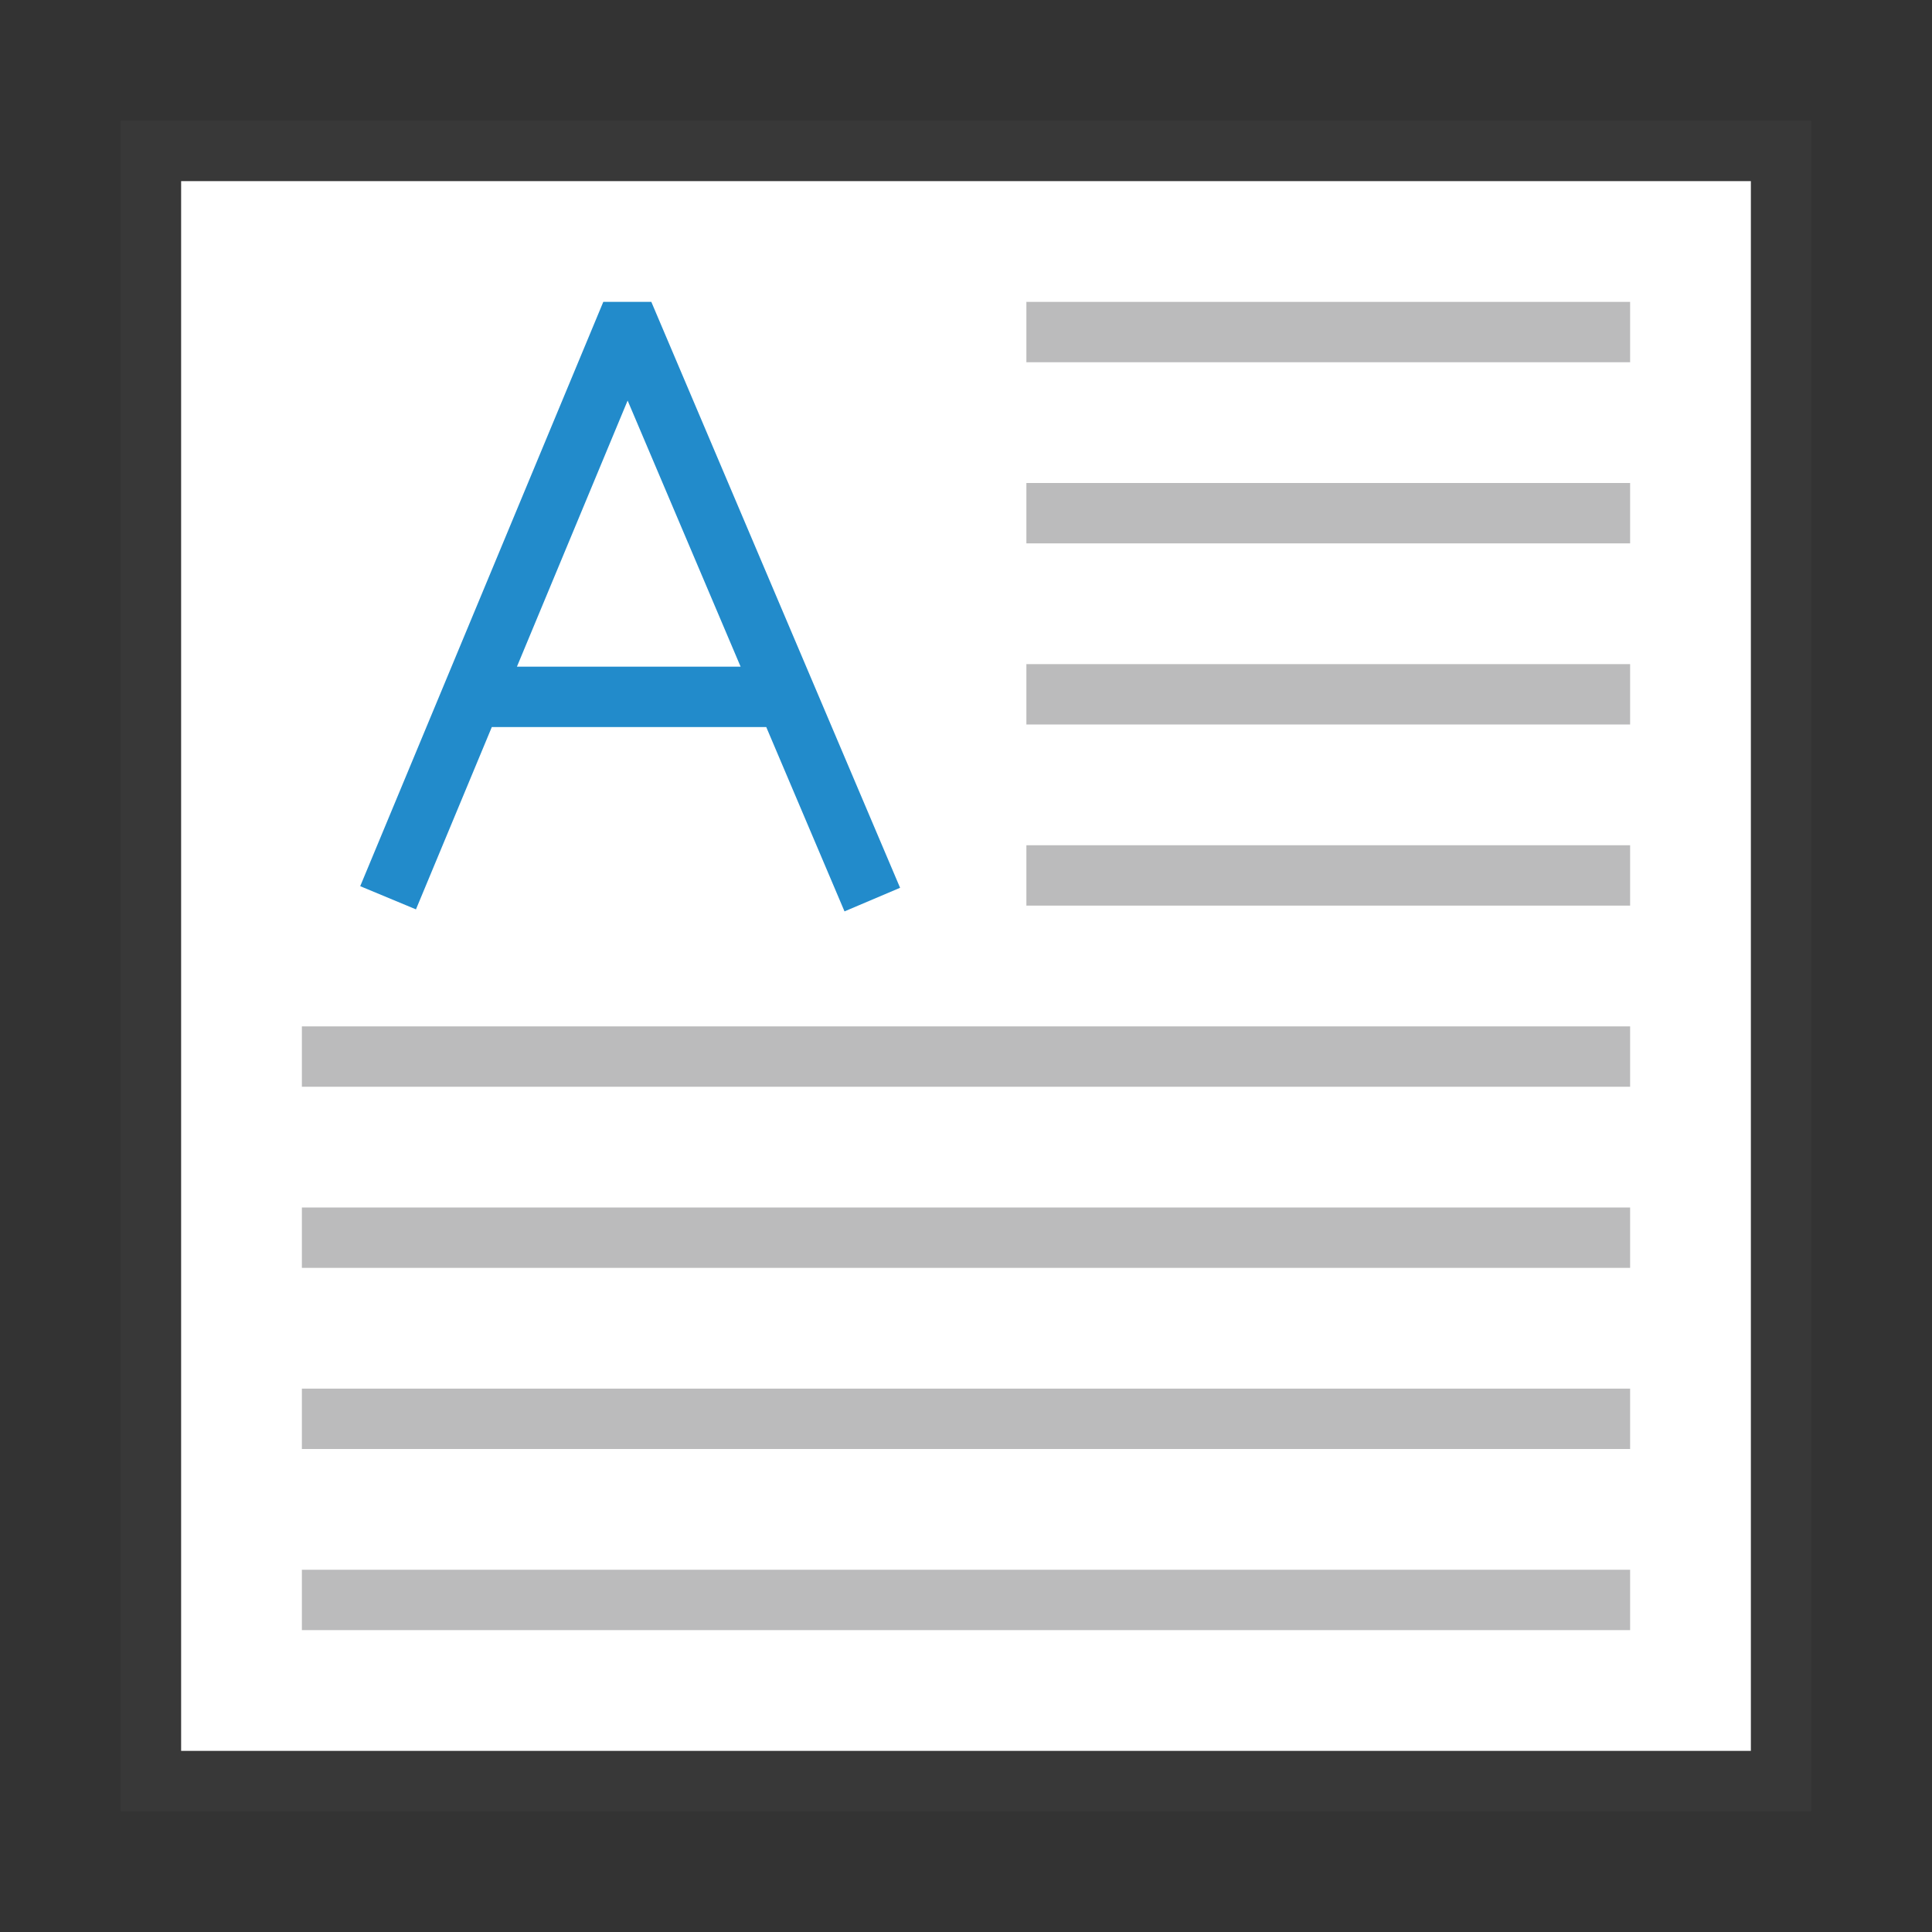 <?xml version="1.0" encoding="UTF-8"?>
<!DOCTYPE svg PUBLIC "-//W3C//DTD SVG 1.1//EN" "http://www.w3.org/Graphics/SVG/1.1/DTD/svg11.dtd">
<svg version="1.1" id="Layer_1" xmlns="http://www.w3.org/2000/svg" xmlns:xlink="http://www.w3.org/1999/xlink" x="0px" y="0px" width="32px" height="32px" viewBox="0 0 32 32" enable-background="new 0 0 32 32" xml:space="preserve">
  <rect x="0" y="0" width="32" height="32" fill="#333333" stroke="none"/>
  <g id="icon">
    <rect x="2.5" y="2.5" width="27" height="27" id="b" fill="#FFFFFF" stroke="#383838" stroke-width="1" stroke-miterlimit="10"/>
    <path d="M27,24H5v-1h22V24zM27,27H5v-1h22V27zM27,21H5v-1h22V21zM27,18H5v-1h22V18zM27,15H17v-1h10V15zM27,12H17v-1h10V12zM27,9H17V8h10V9zM27,6H17V5h10V6z" fill="#78797A" opacity="0.5"/>
    <path d="M6.428,14.87L10.326,5.5h0.131l3.991,9.4M7.875,11.542h5.001" fill="none" stroke="#228BCB" stroke-width="1" stroke-miterlimit="10"/>
  </g>
</svg>

